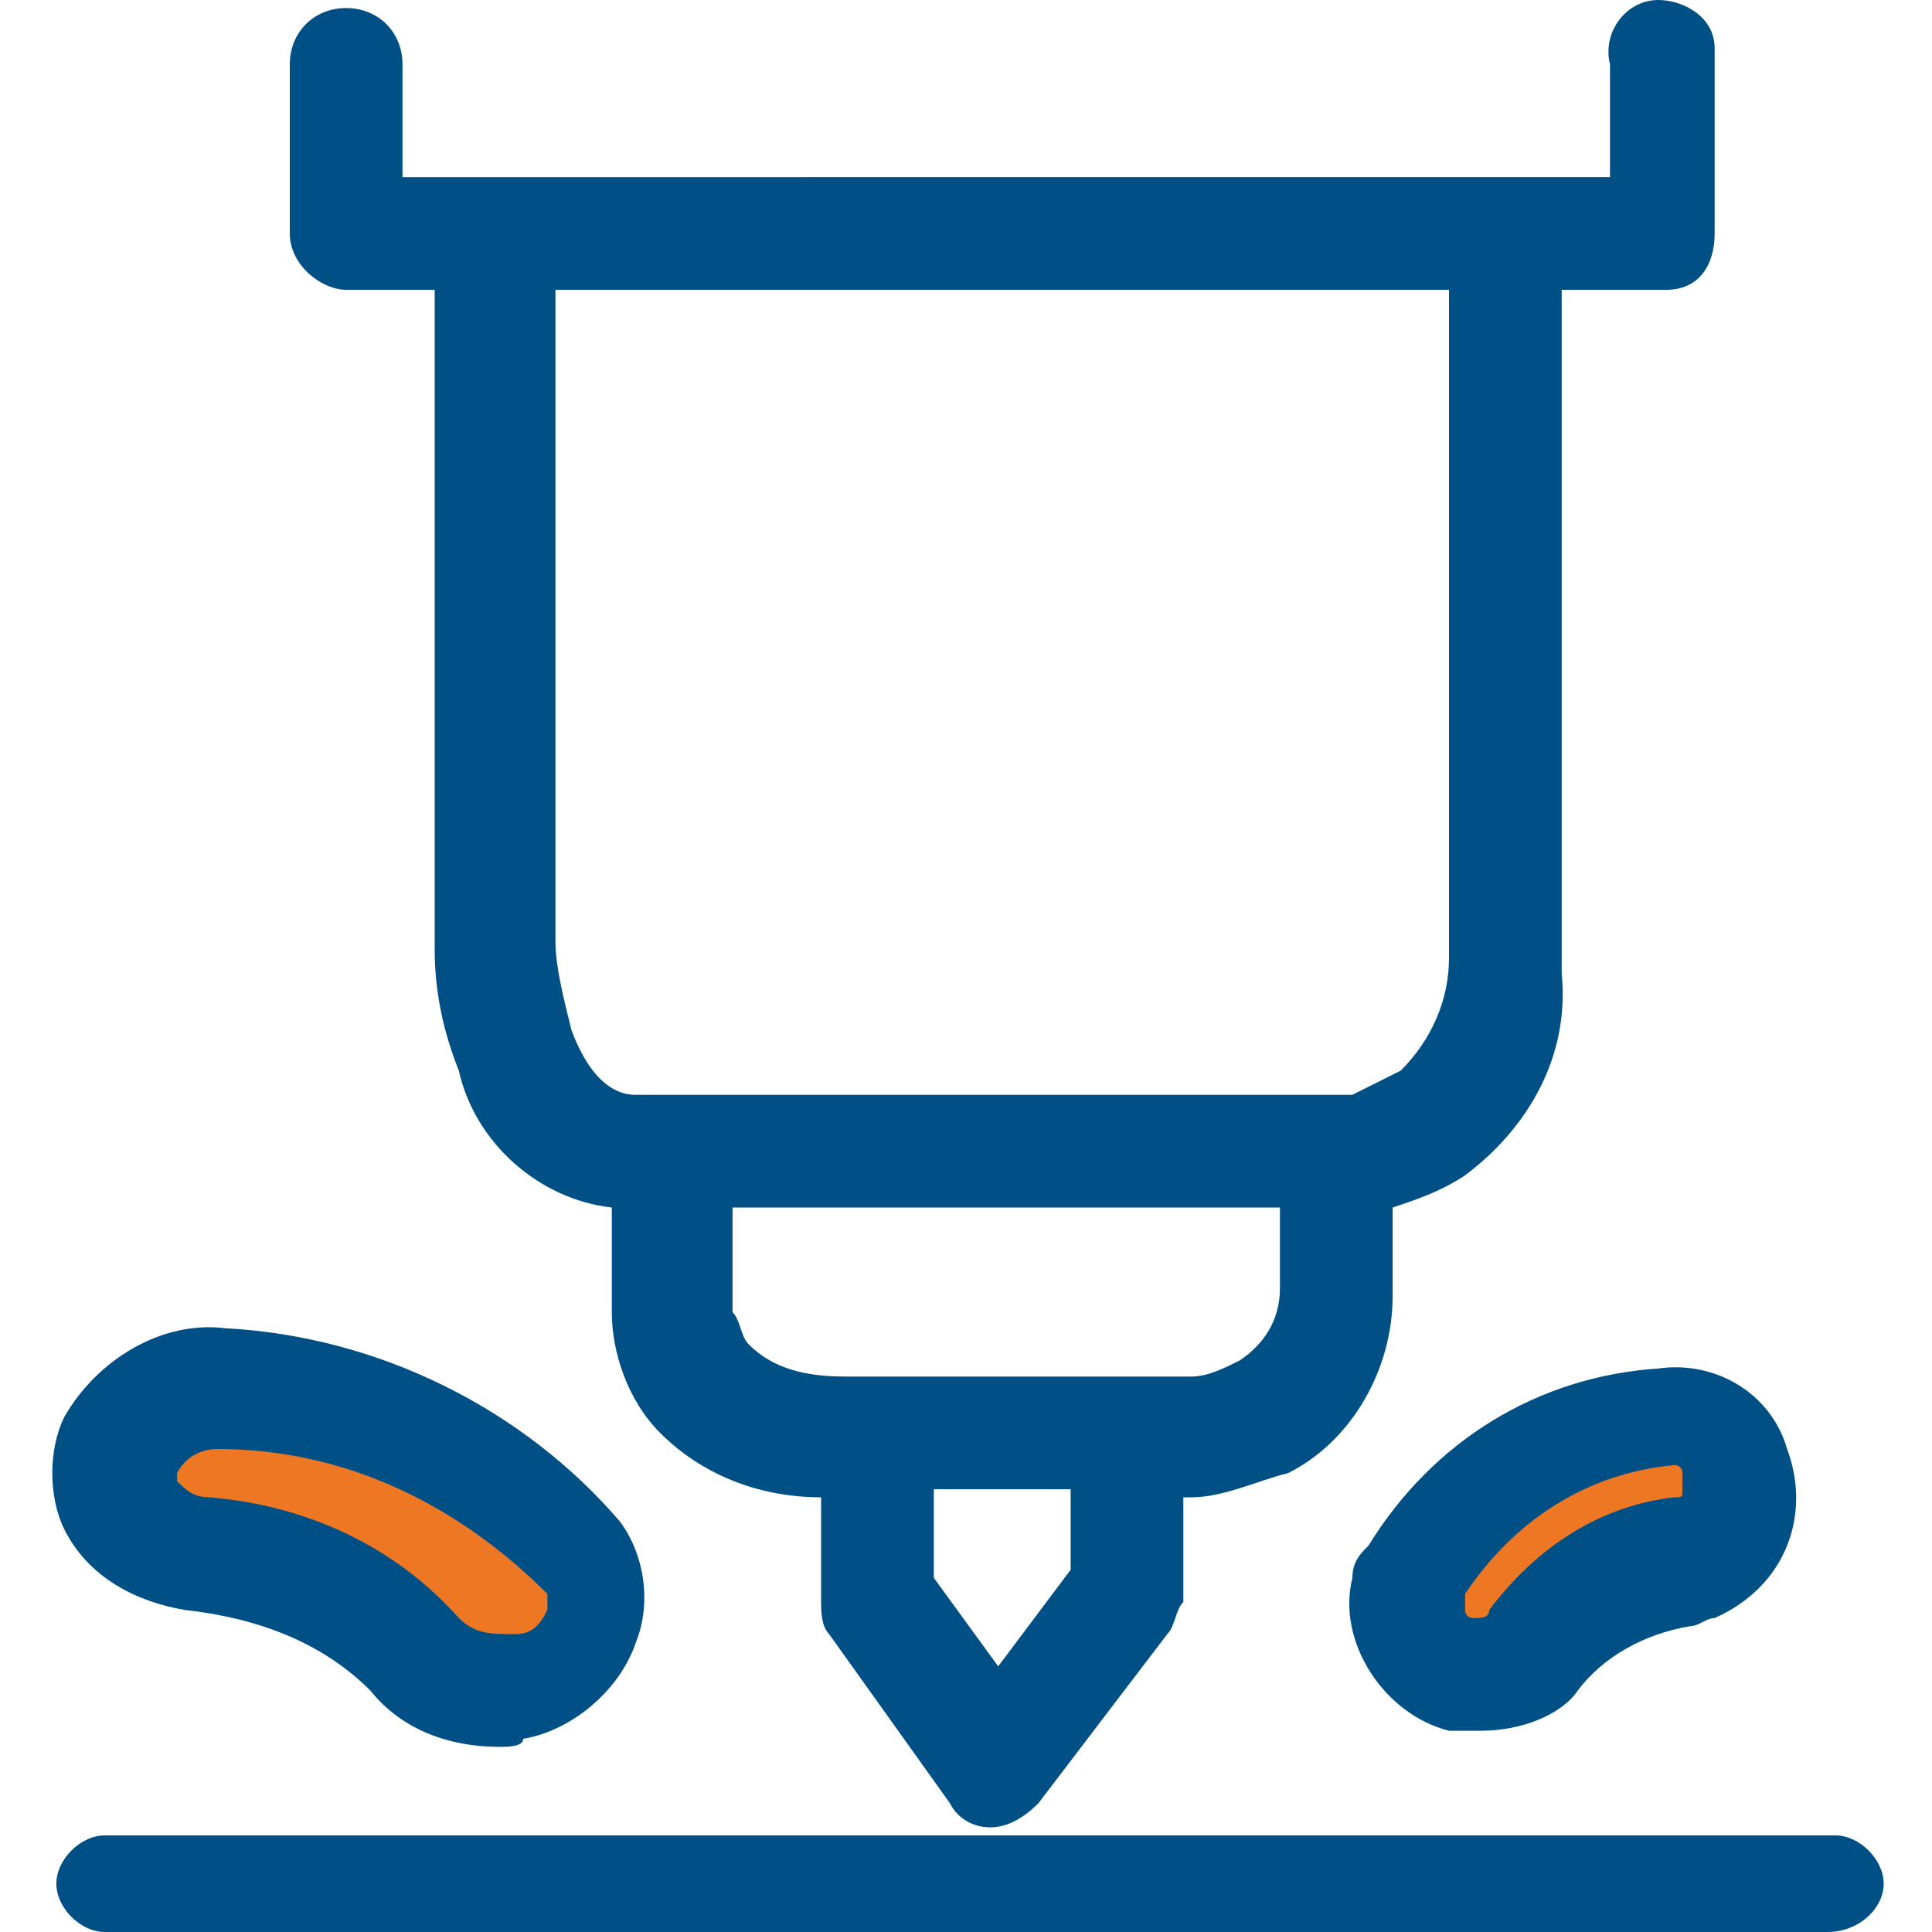 <?xml version="1.0" encoding="UTF-8"?> <!-- Generator: Adobe Illustrator 25.1.0, SVG Export Plug-In . SVG Version: 6.00 Build 0) --> <svg xmlns="http://www.w3.org/2000/svg" xmlns:xlink="http://www.w3.org/1999/xlink" id="Laag_1" x="0px" y="0px" viewBox="0 0 24 24" style="enable-background:new 0 0 24 24;" xml:space="preserve"> <style type="text/css"> .st0{fill:#005086;} .st1{fill:#ED7723;} .st2{fill:#EB7726;} </style> <g id="Layer_4"> <path class="st0" d="M20.6,0c-0.4,0-0.7,0.4-0.6,0.8v1.4H5V0.8c0,0,0,0,0,0c0-0.4-0.3-0.7-0.7-0.7c-0.4,0-0.7,0.3-0.7,0.7v2.1 c0,0,0,0,0,0c0,0.4,0.4,0.7,0.7,0.7h1.1v8.2c0,0.5,0.1,1,0.3,1.5c0.2,0.9,1,1.6,1.9,1.7v1.3c0,0.5,0.2,1.1,0.6,1.5 c0.5,0.5,1.2,0.8,2,0.8v1.3c0,0.1,0,0.3,0.1,0.4l1.5,2.1c0.1,0.2,0.3,0.3,0.5,0.3c0.2,0,0.4-0.1,0.6-0.3l1.6-2.1 c0.1-0.1,0.1-0.3,0.2-0.4v-1.3h0h0.1c0.4,0,0.8-0.2,1.2-0.3c0.8-0.4,1.3-1.3,1.3-2.2v-1.1c0.3-0.1,0.6-0.2,0.9-0.4 c0.8-0.6,1.3-1.5,1.2-2.5V3.6h1.3c0.4,0,0.6-0.3,0.6-0.7V0.8c0-0.1,0-0.1,0-0.2C21.3,0.2,20.9,0,20.6,0z M13.3,19.5l-0.9,1.2 l-0.8-1.1v-1.1h1.7V19.5z M15.4,16.9c-0.2,0.1-0.4,0.2-0.6,0.2h-4.3c-0.5,0-0.9-0.1-1.2-0.4c-0.1-0.1-0.1-0.3-0.2-0.4V15h6.8v1 C15.9,16.4,15.7,16.7,15.4,16.9z M18,11.9c0,0.5-0.2,1-0.6,1.4c-0.2,0.1-0.4,0.2-0.6,0.3H7.9c-0.1,0-0.5,0-0.8-0.8 C7,12.4,6.9,12,6.9,11.7V3.6H18V11.9z"></path> <path class="st0" d="M22.7,24H1.3c-0.3,0-0.6-0.3-0.6-0.6s0.3-0.6,0.6-0.6h21.5c0.3,0,0.6,0.3,0.6,0.6S23.1,24,22.7,24z"></path> <path class="st1" d="M17.6,19.4c0.7-1.1,1.8-1.8,3.1-1.9c0.4-0.1,0.8,0.2,0.9,0.5l0,0c0.2,0.5-0.1,1-0.5,1.1c0,0-0.1,0-0.1,0 c-0.8,0.1-1.4,0.5-1.9,1.1c-0.2,0.3-0.6,0.4-0.9,0.4l0,0c-0.5-0.1-0.8-0.6-0.6-1.1C17.5,19.6,17.6,19.5,17.6,19.4z"></path> <path class="st0" d="M18.4,21.5c-0.1,0-0.2,0-0.4,0c-0.8-0.2-1.4-1.1-1.2-1.9c0-0.2,0.1-0.3,0.2-0.4l0,0c0.8-1.3,2.1-2.1,3.6-2.2 c0.7-0.1,1.4,0.3,1.6,1l0,0c0.3,0.8,0,1.7-0.9,2.1c-0.1,0-0.2,0.1-0.3,0.1c-0.6,0.1-1.1,0.4-1.4,0.8C19.4,21.3,18.9,21.5,18.4,21.5 z M20.8,18.2L20.8,18.2c-1.1,0.1-2,0.7-2.6,1.6l0,0c0,0.1,0,0.1,0,0.2c0,0.1,0.1,0.1,0.1,0.1c0.1,0,0.2,0,0.2-0.1 c0.6-0.8,1.4-1.3,2.3-1.4c0.1,0,0.1,0,0.1-0.1c0,0,0-0.1,0-0.2l0,0C20.9,18.3,20.9,18.2,20.8,18.2z"></path> <path class="st1" d="M7.2,19.5c-1.1-1.3-2.7-2.1-4.4-2.2c-0.5-0.1-1,0.2-1.3,0.6l0,0c-0.3,0.6,0.1,1.3,0.9,1.4c1,0.1,2,0.6,2.7,1.3 C5.5,20.9,6,21.1,6.5,21l0,0C7.3,20.9,7.7,20.1,7.2,19.5z"></path> <path class="st0" d="M6.2,21.7c-0.6,0-1.2-0.2-1.6-0.7c-0.6-0.6-1.4-0.9-2.3-1c-0.6-0.1-1.2-0.4-1.5-1c-0.2-0.4-0.2-1,0-1.4l0,0 c0.4-0.7,1.2-1.2,2-1.1c1.9,0.1,3.7,1,4.9,2.4l0,0c0.3,0.4,0.4,1,0.2,1.5c-0.2,0.6-0.8,1.1-1.4,1.2C6.5,21.7,6.3,21.7,6.2,21.7z M2.7,18c-0.2,0-0.4,0.1-0.5,0.3l0,0c0,0,0,0.1,0,0.1c0.1,0.1,0.2,0.2,0.4,0.2c1.2,0.1,2.3,0.6,3.1,1.5c0.2,0.2,0.4,0.2,0.7,0.2 c0.2,0,0.3-0.1,0.4-0.3c0-0.1,0-0.1,0-0.2C5.7,18.7,4.3,18,2.7,18L2.7,18z"></path> </g> </svg> 